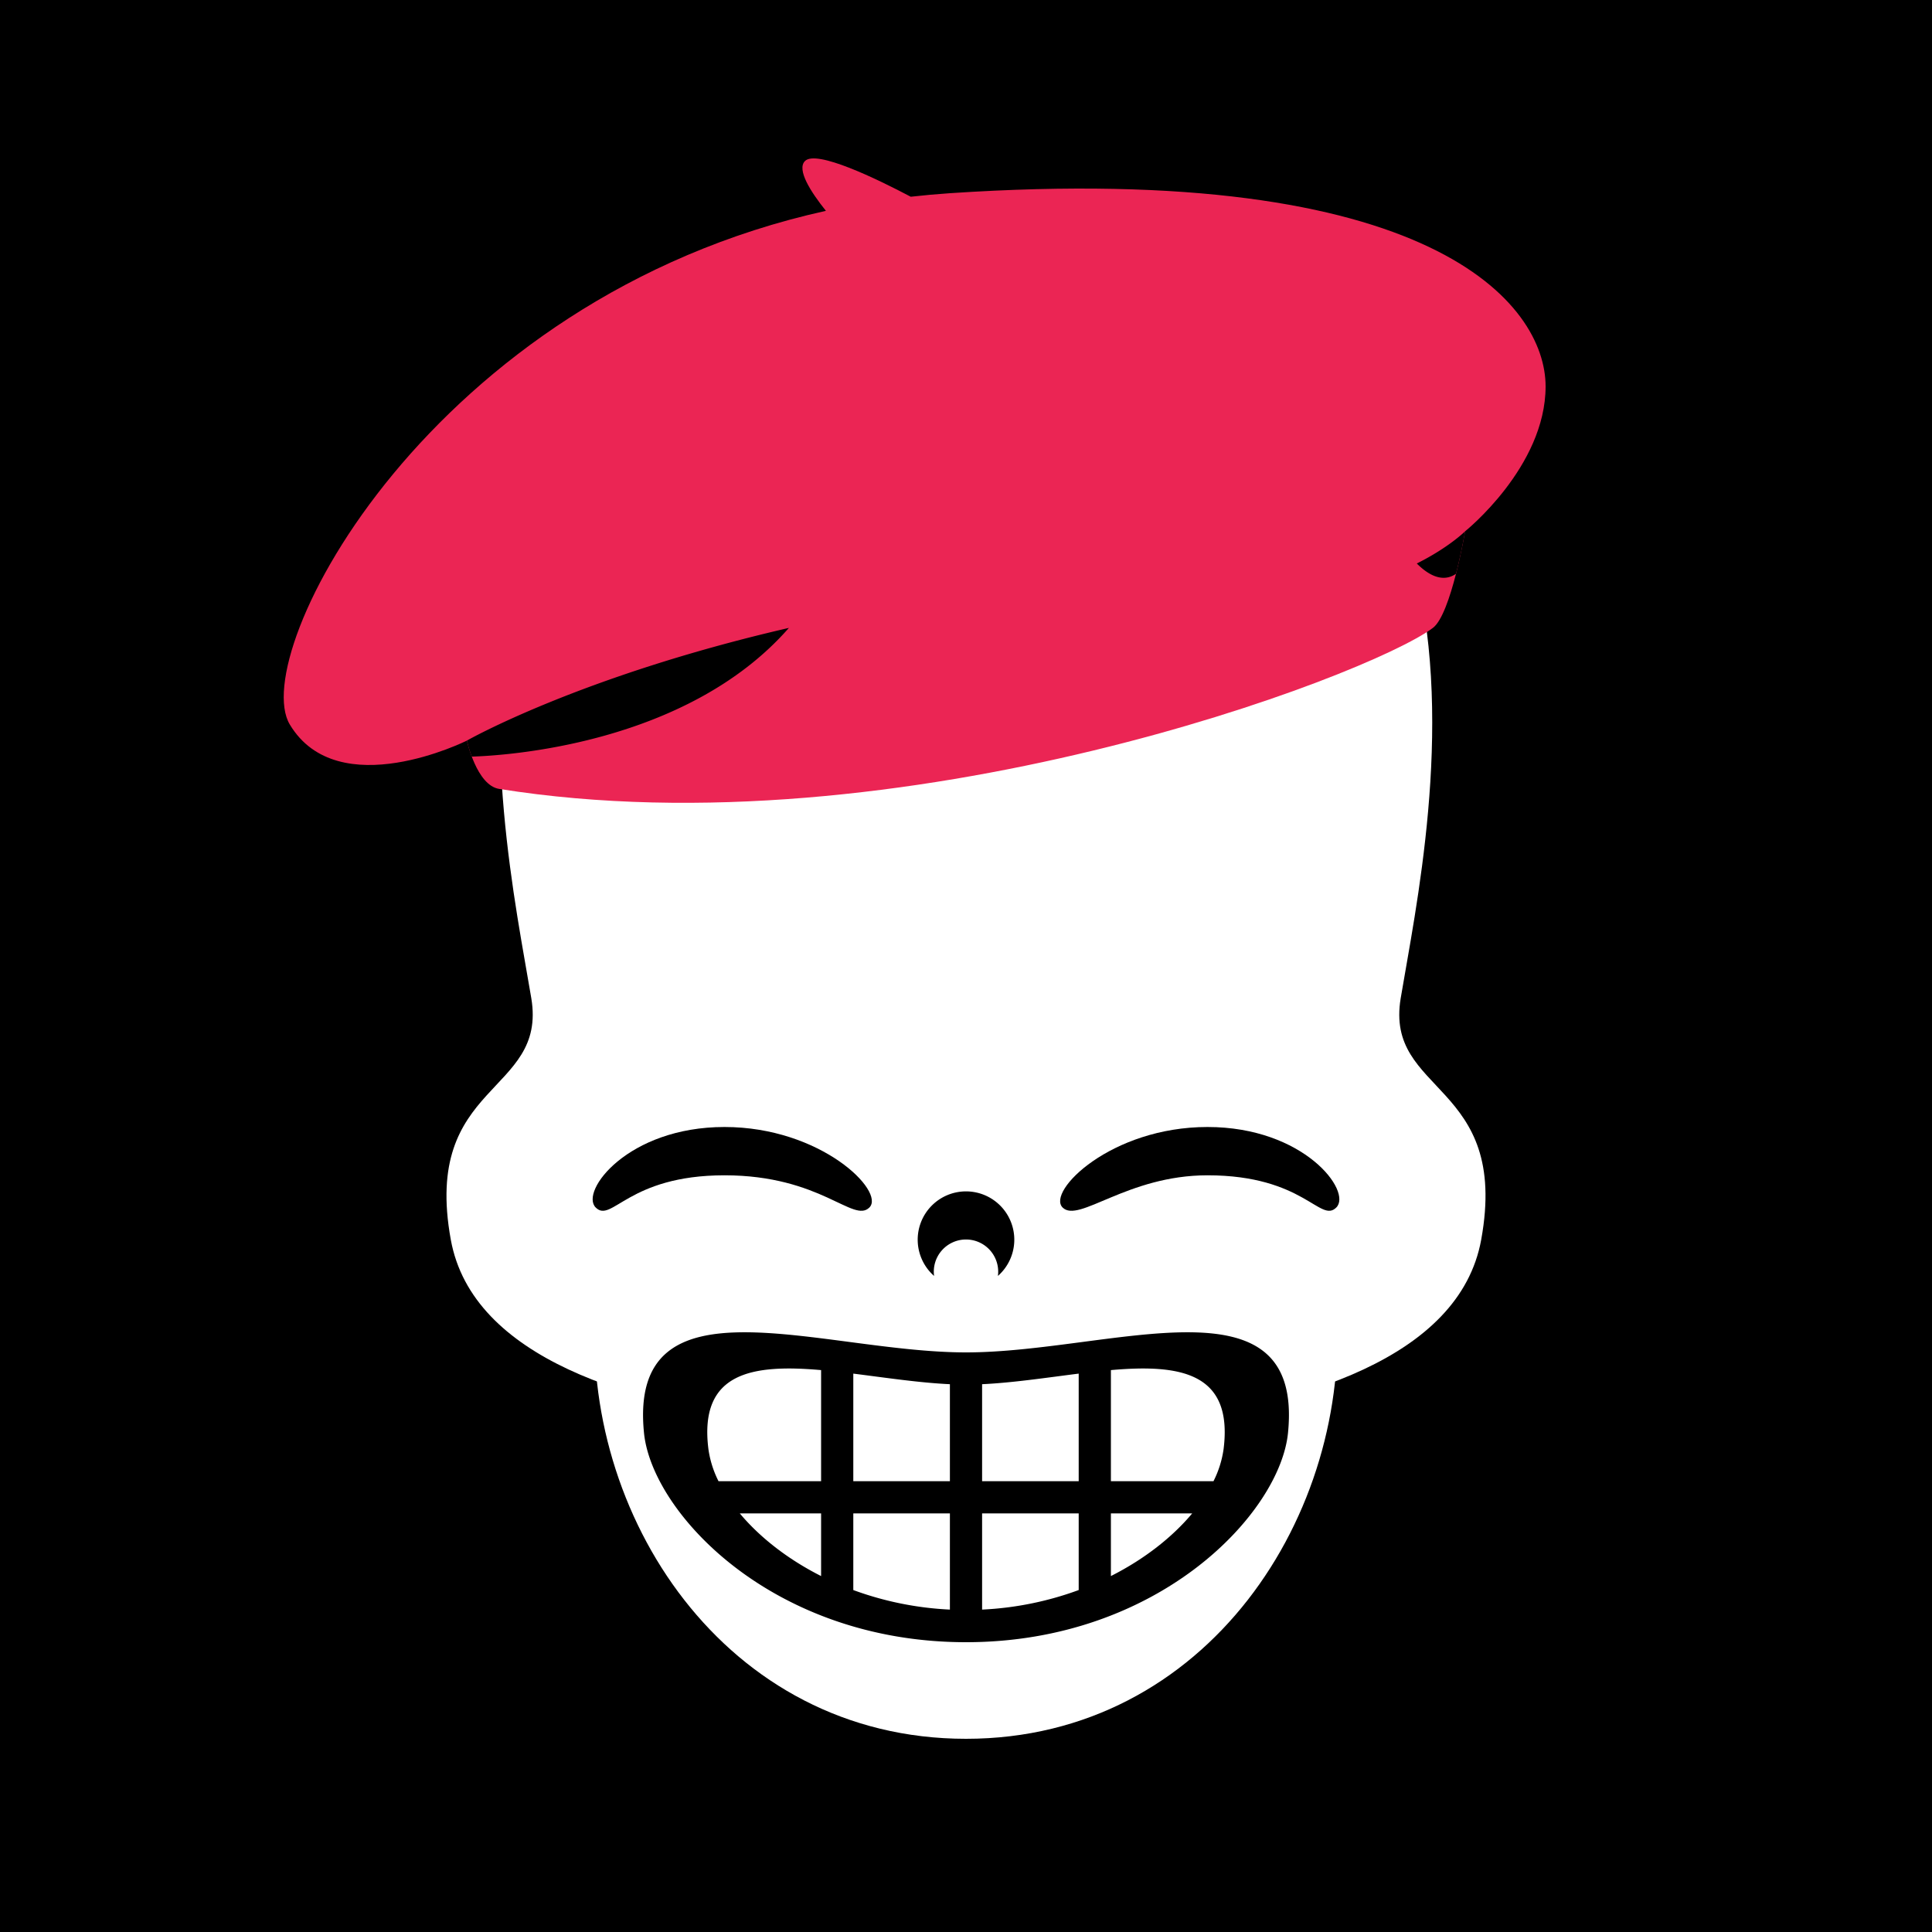 <svg id="numbskull" xmlns="http://www.w3.org/2000/svg" version="1.1" xmlns:xlink="http://www.w3.org/1999/xlink" preserveAspectRatio="none" x="0px" y="0px" width="1200px" height="1200px" viewBox="0 0 1200 1200"><svg id="BG" xmlns="http://www.w3.org/2000/svg" width="1200" height="1200" viewBox="0 0 1200 1200"><defs><style>.ns-white,
      #Eyes [id^="white"],
      #Nose [id^="white"],
      #Skull [id^="white"],
      #Mouth [id^="white"] {
        fill: #fff;
      }
      .ns-black,
      #Background,
      #Eyes [id^="black"],
      #Nose [id^="black"],
      #Skull [id^="black"],
      #Mouth [id^="black"] {
        fill: #000;
      }
      .ns-red,
      #Eyes [id^="red"],
      #Nose [id^="red"],
      #Skull [id^="red"],
      #Mouth [id^="red"] {
        fill: #eb2554;
      }
      .ns-gold,
      #Eyes [id^="gold"],
      #Nose [id^="gold"],
      #Skull [id^="gold"],
      #Mouth [id^="gold"] {
        fill: #ffc81f;
      }
      .ns-green,
      #Eyes [id^="green"],
      #Nose [id^="green"],
      #Skull [id^="green"],
      #Mouth [id^="green"] {
        fill: #9bd127;
      }
      .ns-blue,
      #Eyes [id^="blue"],
      #Nose [id^="blue"],
      #Skull [id^="blue"],
      #Mouth [id^="blue"] {
        fill: #09ceff;
      }</style></defs><rect id="Background" data-name="Background" width="1200" height="1200"></rect></svg><svg id="Skull" xmlns="http://www.w3.org/2000/svg" width="1200" height="1200" viewBox="0 0 1200 1200"><defs><style>.ns-white {
        fill: #fff;
        fill-rule: evenodd;
      }
      .ns-black {
        fill: #000;
        fill-rule: evenodd;
      }
      .ns-red {
        fill: #eb2554;
        fill-rule: evenodd;
      }
      .ns-gold {
        fill: #ffc81f;
        fill-rule: evenodd;
      }
      .ns-green {
        fill: #9bd127;
        fill-rule: evenodd;
      }
      .ns-blue {
        fill: #09ceff;
        fill-rule: evenodd;
      }</style></defs><g id="Raspberry_Beret" data-name="Raspberry Beret"><path id="white_skull_1" class="ns-white" d="M920,770c-13.465,74.058-113.052,102.788-204.159,113.657C694.329,857.743,650.532,840,600,840s-94.329,17.743-115.841,43.657C393.052,872.788,293.465,844.058,280,770c-17.889-98.387,60-90,50-150-18.158-108.951-96.667-450,270-450S888.158,511.049,870,620C860,680,937.889,671.613,920,770Z"></path><path id="red_skull_1" class="ns-red" d="M910,330s-8.686,51.515-20,60c-40,30-330,140-580,100-13.965-2.234-20-30-20-30s-80,40-110-10c-26.482-44.137,86.857-264.637,332.992-319.046C503.542,119.179,494.671,105.329,500,100c7.12-7.12,44.652,11.105,65.682,22.195Q577.664,120.838,590,120c300-20,370,69.01,370,120C960,290,910,330,910,330Z"></path><path id="black_skull_1" class="ns-black" d="M293.029,469.941A80.028,80.028,0,0,1,290,460s70-40,200-70C426.293,462.808,312.9,469.353,293.029,469.941ZM904.351,356.394c-4.913,3.43-13.029,4.928-24.351-6.394,20-10,30-20,30-20S907.871,342.619,904.351,356.394Z"></path></g></svg><svg id="Mouth" xmlns="http://www.w3.org/2000/svg" width="1200" height="1200" viewBox="0 0 1200 1200"><defs><style>.ns-white {
        fill: #fff;
        fill-rule: evenodd;
      }
      .ns-black {
        fill: #000;
        fill-rule: evenodd;
      }
      .ns-red {
        fill: #eb2554;
        fill-rule: evenodd;
      }
      .ns-gold {
        fill: #ffc81f;
        fill-rule: evenodd;
      }
      .ns-green {
        fill: #9bd127;
        fill-rule: evenodd;
      }
      .ns-blue {
        fill: #09ceff;
        fill-rule: evenodd;
      }</style></defs><g id="Clenched" data-name="Clenched"><path id="white_mouth_1" class="ns-white" d="M600,650c132.548,0,220.8,40.353,230,160,10,130-80,270-230,270S360,940,370,810C379.2,690.353,467.452,650,600,650Z"></path><path id="black_mouth_1" class="ns-black" d="M800,890c-4.975,49.752-80,130-200,130S404.975,939.752,400,890c-10-100,110-50,200-50S810,790,800,890ZM510,850.992c-42.691-3.748-75.974,1.217-70,49.008a63.775,63.775,0,0,0,6.283,20H510V850.992ZM510,940H459.5c12.148,14.536,29.4,28.271,50.5,38.92V940Zm80-80.246c-19.221-.9-40.09-4.083-60-6.572V920h60V859.754ZM590,940H530v47.609a201.329,201.329,0,0,0,60,12.14V940Zm100,38.92c21.1-10.649,38.349-24.384,50.5-38.92H690v38.92ZM670,853.182c-19.91,2.489-40.779,5.673-60,6.572V920h60V853.182ZM670,940H610v59.749a201.329,201.329,0,0,0,60-12.14V940Zm20-89.008V920h63.717A63.775,63.775,0,0,0,760,900C765.974,852.209,732.691,847.244,690,850.992Z"></path></g></svg><svg id="Nose" xmlns="http://www.w3.org/2000/svg" width="1200" height="1200" viewBox="0 0 1200 1200"><path id="Crescent_75" data-name="Crescent#75" class="ns-black" d="M619.826,792.505a20,20,0,1,0-39.652,0A30,30,0,1,1,619.826,792.505Z"></path></svg><svg id="Eyes" xmlns="http://www.w3.org/2000/svg" width="1200" height="1200" viewBox="0 0 1200 1200"><path id="Grin" data-name="Grin" class="ns-black" d="M450,730c-60,0-70,30-80,20s20-50,80-50,100,40,90,50S510,730,450,730Zm300,0c-50,0-80,30-90,20s30-50,90-50,90,40,80,50S810,730,750,730Z"></path></svg></svg>